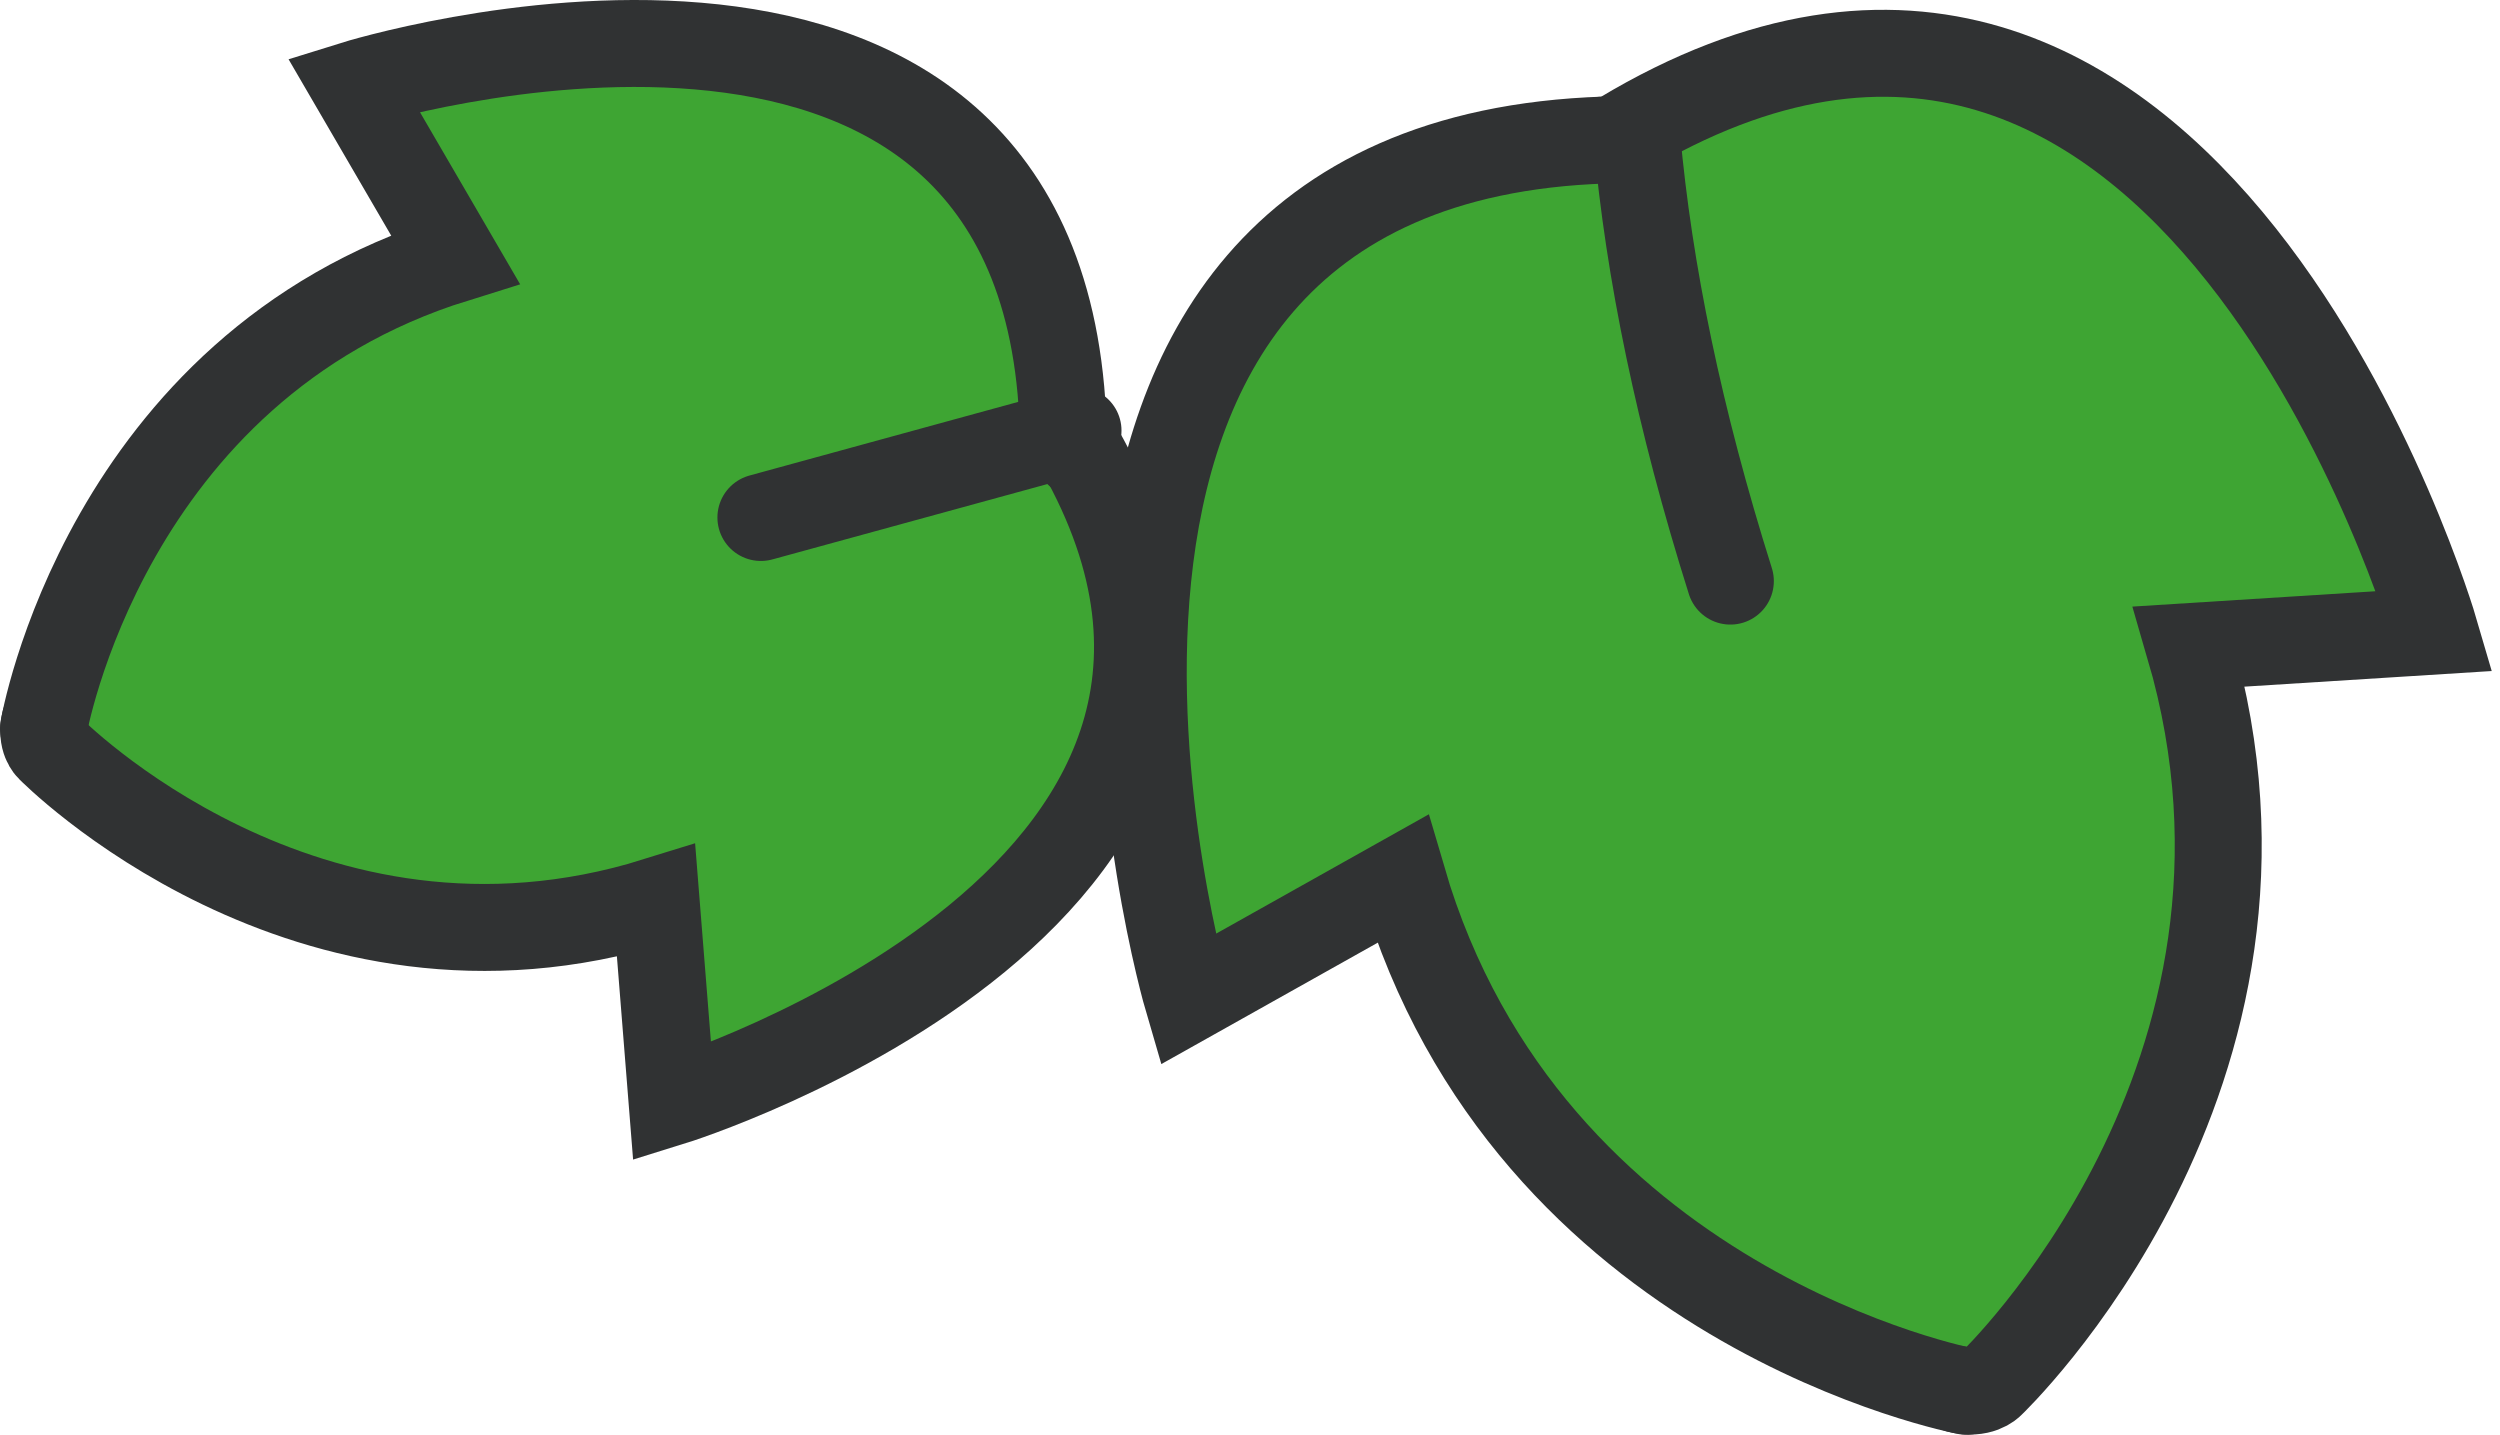 <svg width="230" height="132" viewBox="0 0 230 132" fill="none" xmlns="http://www.w3.org/2000/svg">
<path d="M180.142 127.83C182.203 128.349 183.15 127.342 183.15 127.342C183.15 127.342 212.973 99.036 201.418 59.484L224 58.058C224 58.058 201.528 -19.033 149.133 12.464C149.133 12.464 148.386 13.072 147.32 12.902" fill="#3EA533"/>
<path d="M180.142 127.83C182.203 128.349 183.15 127.342 183.15 127.342C183.15 127.342 212.973 99.036 201.418 59.484L224 58.058C224 58.058 201.528 -19.033 149.133 12.464C149.133 12.464 148.386 13.072 147.32 12.902" stroke="#303233" stroke-width="8" stroke-miterlimit="10" stroke-linecap="round"/>
<path d="M147.688 12.883C86.677 14.887 109.268 91.948 109.268 91.948L129.031 80.861C140.596 120.413 180.918 128 180.918 128" fill="#3EA533"/>
<path d="M147.688 12.883C86.677 14.887 109.268 91.948 109.268 91.948L129.031 80.861C140.596 120.413 180.918 128 180.918 128" stroke="#303233" stroke-width="8" stroke-miterlimit="10" stroke-linecap="round"/>
<path d="M4.13 66.384C3.731 68.079 4.578 68.836 4.578 68.836C4.578 68.836 28.156 92.905 60.36 82.885L61.834 101.379C61.834 101.379 124.619 81.897 98.132 39.364C98.132 39.364 97.624 38.756 97.754 37.878" fill="#3EA533"/>
<path d="M4.13 66.384C3.731 68.079 4.578 68.836 4.578 68.836C4.578 68.836 28.156 92.905 60.36 82.885L61.834 101.379C61.834 101.379 124.619 81.897 98.132 39.364C98.132 39.364 97.624 38.756 97.754 37.878" stroke="#303233" stroke-width="8" stroke-miterlimit="10" stroke-linecap="round"/>
<path d="M4 67.021C4 67.021 9.658 33.85 41.872 23.83L32.529 7.778C32.529 7.778 95.283 -11.804 97.763 38.197L99.208 41.727" fill="#3EA533"/>
<path d="M4 67.021C4 67.021 9.658 33.85 41.872 23.83L32.529 7.778C32.529 7.778 95.283 -11.804 97.763 38.197L99.208 41.727" stroke="#303233" stroke-width="8" stroke-miterlimit="10" stroke-linecap="round"/>
<path d="M150.587 12.623C151.693 24.936 154.472 38.486 159.193 53.462" stroke="#303233" stroke-width="8" stroke-miterlimit="10" stroke-linecap="round"/>
<path d="M99.178 39.613L70.002 47.609" stroke="#303233" stroke-width="8" stroke-miterlimit="10" stroke-linecap="round"/>
</svg>
